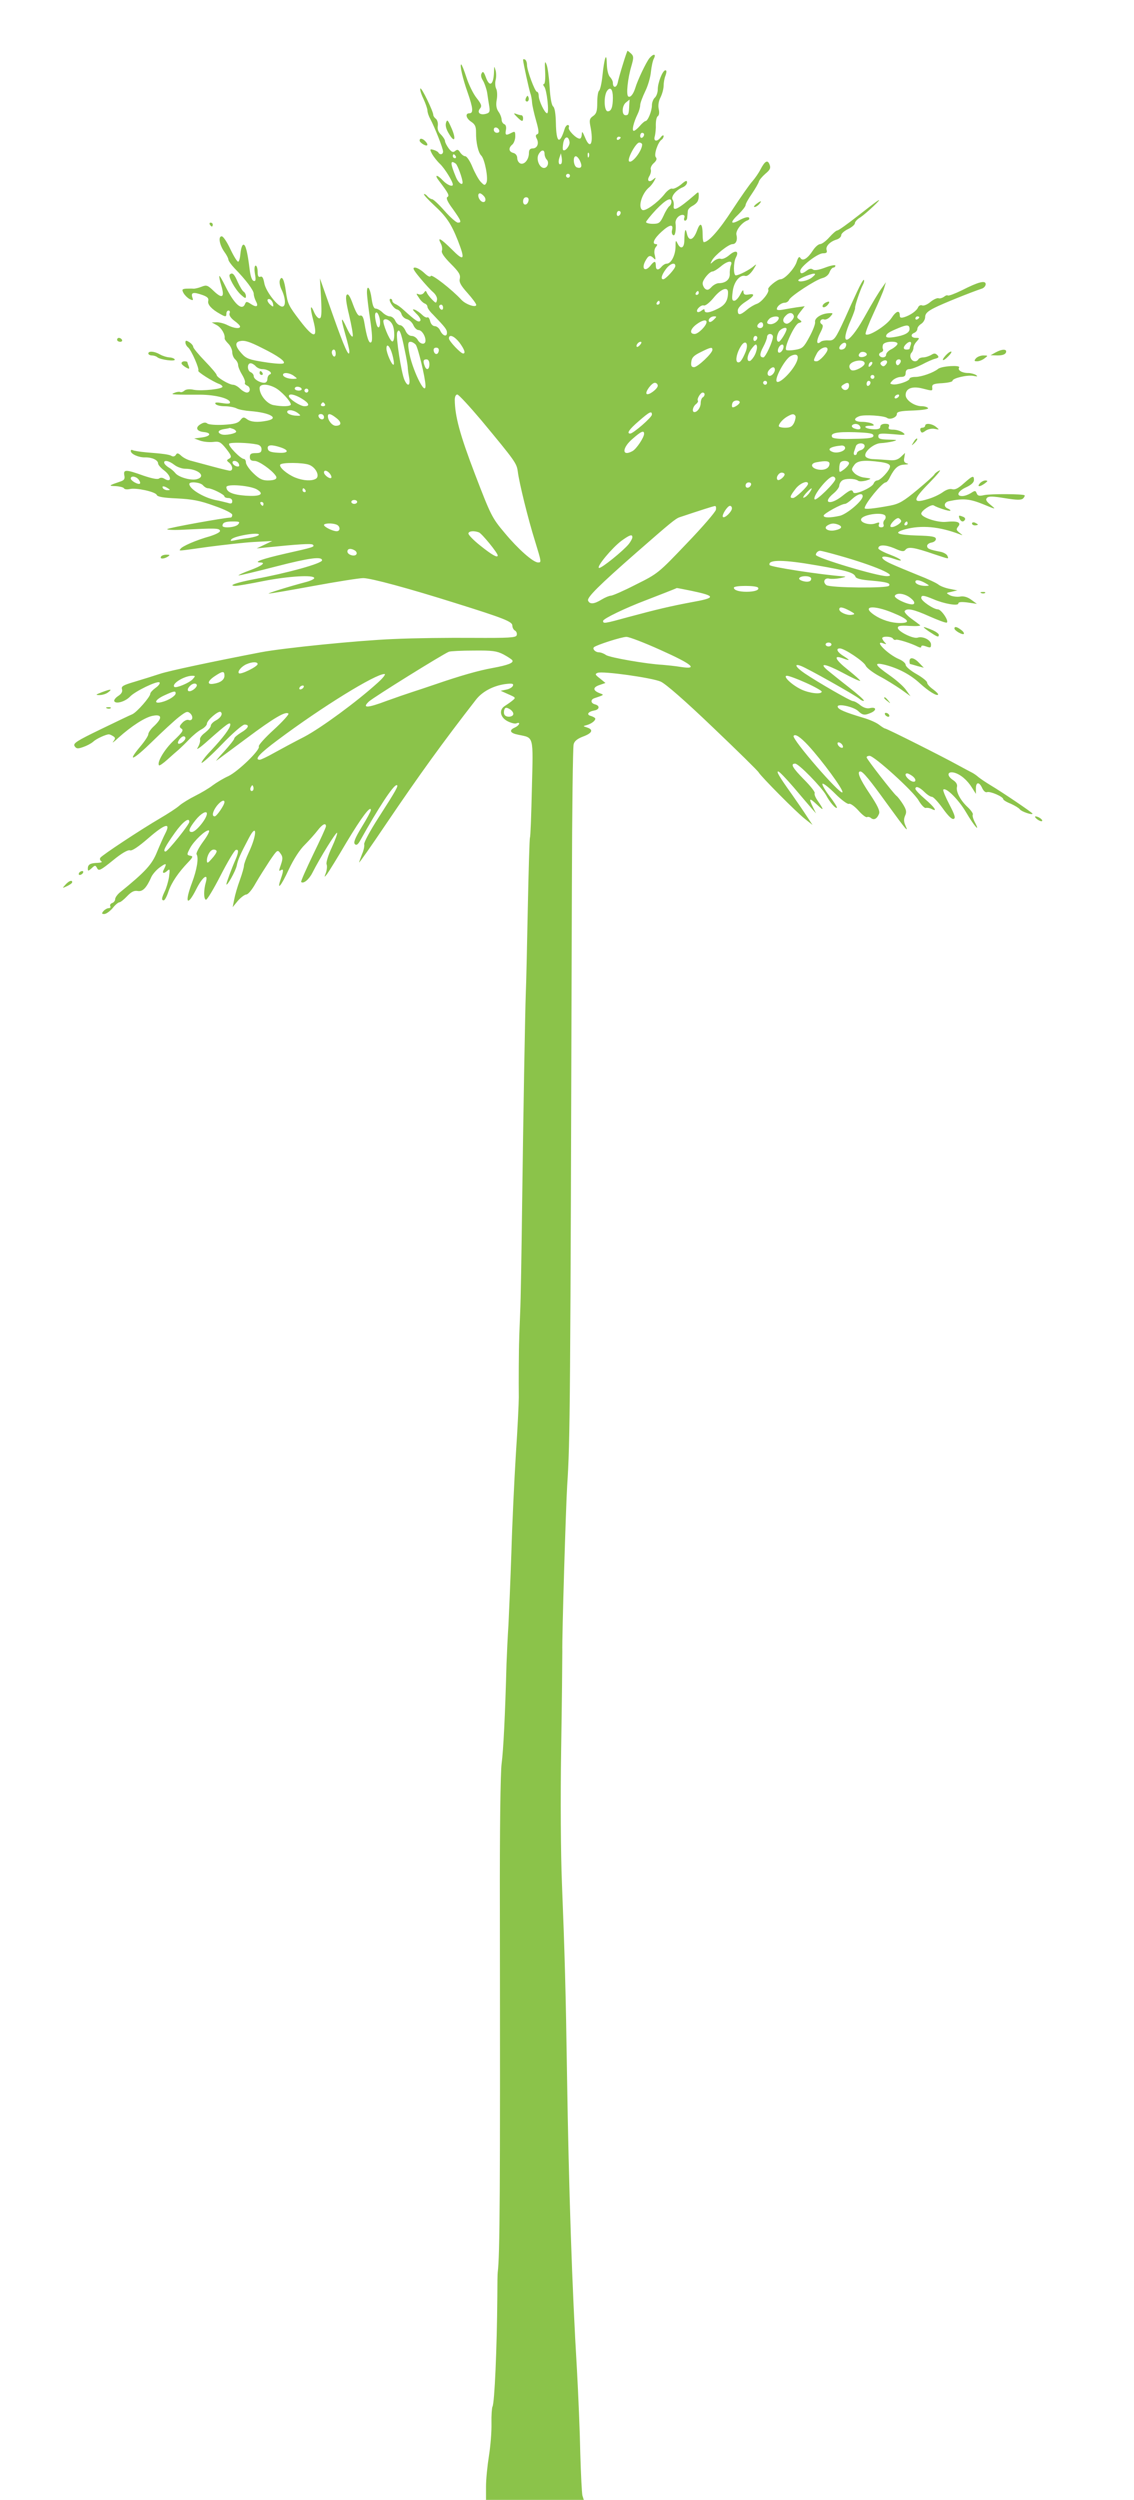 <?xml version="1.0" standalone="no"?>
<!DOCTYPE svg PUBLIC "-//W3C//DTD SVG 20010904//EN"
 "http://www.w3.org/TR/2001/REC-SVG-20010904/DTD/svg10.dtd">
<svg version="1.0" xmlns="http://www.w3.org/2000/svg"
 width="581pt" height="1280pt" viewBox="0 0 581 1280"
 preserveAspectRatio="xMidYMid meet">
<g transform="translate(0,1280) scale(0.1,-0.1)"
fill="#8bc34a" stroke="none">
<path d="M3192 12473 c-12 -38 -24 -81 -27 -96 -6 -28 -25 -29 -25 -1 0 9 -7
22 -15 30 -9 10 -15 36 -16 67 -1 66 -13 32 -23 -66 -4 -37 -12 -69 -17 -72
-5 -4 -9 -30 -9 -60 0 -44 -4 -57 -21 -69 -18 -12 -20 -21 -15 -48 19 -91 1
-130 -27 -61 -12 29 -16 33 -16 16 -1 -13 -5 -23 -11 -23 -18 0 -61 44 -56 57
3 7 1 13 -5 13 -5 0 -12 -8 -15 -17 -27 -87 -44 -76 -46 28 -1 47 -6 78 -14
84 -8 6 -15 45 -18 100 -3 50 -10 101 -16 115 -8 21 -10 14 -7 -37 2 -35 -1
-63 -6 -63 -5 0 -5 -6 1 -13 14 -17 27 -137 15 -137 -12 0 -43 65 -43 90 0 11
-4 20 -9 20 -10 0 -51 109 -51 138 0 11 -4 24 -10 27 -5 3 -10 3 -10 -2 0 -12
31 -155 38 -173 3 -8 7 -28 8 -45 1 -16 11 -59 21 -94 14 -49 15 -65 6 -68 -9
-3 -10 -10 -3 -23 13 -25 2 -50 -21 -50 -13 0 -19 -7 -19 -23 0 -33 -23 -62
-44 -54 -9 4 -16 16 -16 28 0 12 -8 23 -20 26 -24 6 -26 26 -5 43 8 7 15 26
15 42 0 25 -2 27 -19 18 -29 -15 -34 -13 -29 14 3 15 0 27 -8 30 -8 3 -14 14
-14 23 0 10 -7 29 -16 41 -11 16 -14 34 -9 62 4 21 2 47 -3 56 -5 10 -6 29 -3
43 4 14 4 37 0 51 -7 24 -7 23 -8 -7 -2 -69 -23 -82 -42 -28 -10 27 -15 32
-21 20 -6 -9 -3 -23 6 -37 8 -13 18 -41 22 -63 3 -22 8 -54 11 -71 4 -26 1
-32 -18 -37 -30 -8 -46 7 -30 27 11 13 8 22 -17 54 -17 21 -40 68 -52 105 -12
37 -24 67 -27 67 -9 0 7 -71 33 -144 28 -80 30 -106 9 -106 -23 0 -18 -26 10
-44 19 -13 24 -24 24 -54 -1 -50 11 -104 27 -119 18 -19 37 -119 26 -139 -8
-15 -11 -14 -30 6 -11 12 -30 47 -42 76 -12 30 -29 54 -36 54 -8 0 -19 9 -26
19 -10 16 -15 17 -26 8 -11 -9 -18 -6 -33 13 -10 14 -19 31 -19 38 0 6 -9 21
-21 33 -14 14 -19 29 -16 45 2 13 -2 29 -9 35 -8 6 -14 15 -14 20 0 19 -60
142 -66 136 -4 -3 3 -27 15 -52 11 -24 21 -52 21 -61 0 -9 6 -28 14 -42 24
-45 66 -152 66 -168 0 -15 -16 -19 -24 -5 -3 5 -15 11 -26 14 -18 5 -19 3 -6
-22 8 -14 26 -37 41 -51 23 -22 65 -89 65 -105 0 -14 -29 -2 -50 20 -32 34
-47 32 -20 -2 48 -63 54 -75 42 -82 -8 -5 1 -25 28 -61 43 -61 47 -70 26 -70
-8 0 -39 27 -68 60 -29 33 -58 60 -64 60 -6 0 -17 7 -24 15 -7 9 -15 13 -18
11 -2 -3 21 -28 51 -56 64 -59 88 -94 123 -182 39 -100 32 -109 -32 -44 -57
56 -75 66 -55 28 6 -11 8 -27 5 -36 -4 -10 12 -33 46 -67 41 -41 50 -56 46
-75 -5 -18 4 -35 39 -74 25 -28 45 -55 45 -61 0 -16 -54 2 -76 26 -48 52 -153
134 -157 122 -3 -8 -15 -2 -34 16 -16 15 -37 27 -47 27 -14 0 -9 -11 25 -52
24 -29 54 -62 67 -73 15 -13 23 -29 21 -40 -4 -19 -5 -19 -25 1 -12 12 -24 28
-27 35 -5 12 -7 12 -15 0 -6 -8 -17 -11 -26 -8 -15 6 -15 4 0 -17 8 -14 22
-27 30 -30 8 -3 14 -10 14 -17 0 -6 12 -24 28 -39 64 -67 72 -77 72 -94 0 -23
-22 -16 -35 12 -5 12 -18 22 -27 22 -10 0 -20 10 -24 25 -3 14 -10 23 -14 20
-5 -3 -17 3 -27 13 -10 10 -27 22 -37 26 -15 5 -14 1 7 -20 15 -14 24 -30 21
-35 -8 -13 -23 -3 -86 54 -14 13 -33 27 -42 30 -9 4 -16 11 -16 17 0 5 -4 10
-9 10 -16 0 13 -49 32 -54 10 -2 21 -13 24 -24 3 -11 15 -23 27 -26 13 -3 28
-17 34 -31 6 -14 18 -25 26 -25 17 0 36 -30 36 -54 0 -23 -27 -20 -40 4 -6 11
-20 20 -31 20 -12 0 -25 11 -32 28 -7 15 -19 27 -27 27 -8 0 -19 10 -25 23 -5
12 -18 22 -27 22 -10 0 -27 9 -38 20 -11 11 -27 20 -35 20 -10 0 -16 16 -21
50 -7 55 -24 78 -24 33 0 -15 7 -77 16 -136 11 -74 13 -112 6 -119 -11 -11
-23 24 -36 104 -5 26 -11 35 -21 32 -9 -4 -20 13 -36 56 -15 42 -25 58 -32 51
-8 -8 -4 -40 12 -106 12 -52 21 -100 18 -107 -3 -7 -16 12 -30 42 -31 67 -33
57 -7 -35 11 -38 20 -76 20 -84 0 -38 -26 20 -86 190 l-65 184 6 -102 c4 -84
2 -103 -9 -103 -7 0 -19 14 -26 30 -20 48 -23 28 -5 -40 25 -95 4 -96 -68 -2
-59 77 -63 87 -72 147 -8 63 -21 88 -31 61 -4 -10 0 -33 10 -52 20 -43 21 -84
2 -84 -24 0 -86 81 -92 121 -5 26 -10 36 -20 32 -10 -4 -14 4 -14 26 0 17 -5
31 -10 31 -6 0 -8 -16 -4 -41 6 -33 4 -41 -7 -37 -9 3 -16 26 -20 59 -11 90
-21 130 -33 126 -6 -2 -12 -22 -14 -45 -2 -23 -7 -42 -12 -42 -5 0 -23 29 -40
65 -17 36 -36 65 -44 65 -19 0 -12 -43 13 -79 12 -16 21 -34 21 -40 0 -6 14
-26 31 -44 59 -60 99 -114 99 -131 0 -10 5 -26 11 -38 15 -27 4 -34 -25 -15
-21 14 -25 14 -30 2 -15 -40 -56 -3 -102 91 -15 30 -28 53 -30 51 -2 -2 2 -25
10 -50 18 -60 5 -69 -39 -27 -31 30 -37 32 -62 22 -15 -6 -35 -11 -43 -10 -8
1 -25 0 -38 0 -19 -2 -21 -5 -12 -22 6 -11 20 -25 31 -31 19 -9 20 -8 14 10
-7 24 6 27 54 10 24 -9 31 -16 28 -30 -5 -18 18 -43 60 -66 29 -17 33 -16 33
2 0 8 5 15 11 15 6 0 9 -7 5 -15 -3 -9 6 -23 24 -37 17 -12 30 -25 30 -30 0
-13 -32 -9 -64 7 -15 8 -40 15 -55 15 l-26 -1 26 -14 c23 -13 43 -46 40 -67
-1 -5 8 -17 19 -28 11 -11 20 -31 20 -44 0 -13 7 -29 15 -36 8 -7 15 -20 15
-29 0 -9 9 -31 20 -49 11 -18 18 -37 15 -42 -3 -4 2 -10 10 -14 20 -7 19 -36
0 -36 -8 0 -24 9 -35 20 -11 11 -27 20 -36 20 -20 0 -84 38 -84 50 0 5 -27 37
-60 71 -33 34 -60 67 -60 73 0 6 -9 17 -20 24 -16 10 -20 10 -20 -2 0 -7 6
-19 14 -25 17 -15 59 -111 52 -119 -6 -5 72 -55 107 -68 9 -3 17 -10 17 -14 0
-12 -104 -23 -146 -16 -22 5 -41 3 -49 -4 -8 -7 -18 -10 -22 -7 -4 2 -17 1
-28 -4 -17 -6 -16 -8 10 -9 17 -1 64 -1 105 -1 80 2 161 -16 168 -37 3 -9 -7
-11 -39 -6 -30 5 -40 4 -35 -4 4 -7 25 -12 47 -12 22 0 49 -5 61 -11 11 -6 43
-12 72 -14 99 -8 149 -36 85 -49 -50 -10 -84 -7 -104 8 -16 12 -21 11 -34 -6
-12 -15 -32 -20 -86 -23 -38 -2 -75 1 -82 6 -8 7 -18 7 -32 -1 -32 -17 -26
-38 12 -42 43 -4 37 -22 -10 -28 l-38 -5 30 -11 c17 -6 46 -9 66 -7 32 4 39 1
68 -35 27 -35 29 -42 16 -50 -15 -8 -15 -10 -1 -21 19 -16 21 -41 4 -41 -7 0
-47 10 -88 21 -41 11 -90 24 -108 29 -19 4 -42 16 -53 26 -16 15 -22 16 -28 5
-5 -8 -14 -10 -21 -6 -12 8 -43 12 -132 19 -32 3 -62 8 -68 11 -5 3 -10 2 -10
-4 0 -16 41 -34 74 -33 35 1 66 -14 66 -31 0 -7 14 -23 30 -35 41 -31 41 -68
0 -42 -9 5 -19 5 -25 0 -7 -6 -37 0 -81 15 -89 32 -103 32 -97 1 4 -18 -1 -25
-19 -31 -62 -21 -64 -23 -26 -24 20 -1 40 -6 43 -11 3 -6 17 -7 30 -4 32 8
132 -14 138 -30 4 -10 35 -15 104 -18 78 -4 117 -11 191 -38 55 -19 92 -38 92
-46 0 -8 -4 -14 -8 -14 -29 0 -318 -52 -325 -59 -4 -4 34 -6 85 -3 159 8 181
8 185 -5 3 -7 -18 -18 -52 -29 -69 -19 -142 -51 -150 -64 -8 -12 -23 -13 142
10 77 10 182 22 234 25 l94 5 -40 -19 -40 -19 40 4 c176 18 241 22 248 15 11
-11 4 -13 -143 -46 -114 -26 -165 -44 -127 -45 31 0 10 -17 -53 -40 -33 -12
-59 -24 -58 -26 2 -2 89 19 194 46 170 44 234 52 234 31 0 -16 -177 -65 -345
-96 -90 -17 -141 -34 -100 -35 11 0 76 11 145 25 127 25 260 33 260 15 0 -5
-19 -14 -42 -20 -91 -24 -202 -59 -191 -59 7 -1 110 17 230 39 120 22 234 40
254 40 39 0 232 -52 479 -130 243 -76 285 -93 285 -113 0 -10 6 -22 14 -26 8
-5 11 -16 8 -24 -4 -12 -40 -14 -224 -13 -120 1 -303 -1 -408 -6 -177 -7 -566
-46 -680 -68 -259 -50 -470 -95 -515 -110 -30 -10 -88 -28 -128 -40 -61 -18
-72 -24 -67 -39 4 -13 -3 -24 -20 -35 -14 -9 -23 -22 -19 -27 9 -15 56 -1 80
24 26 28 141 83 151 73 5 -4 -4 -17 -20 -28 -15 -11 -27 -24 -27 -30 0 -16
-68 -94 -92 -105 -13 -5 -87 -41 -164 -78 -122 -59 -140 -71 -132 -85 9 -14
16 -15 44 -5 18 6 41 18 51 27 17 16 66 38 81 38 4 0 13 -4 21 -9 13 -8 13
-12 1 -28 -8 -10 4 -2 25 18 69 62 139 107 178 114 47 9 50 -11 7 -52 -17 -15
-30 -34 -30 -42 0 -8 -18 -36 -41 -63 -72 -86 -37 -71 61 25 52 51 114 108
137 126 39 30 44 31 59 17 17 -18 9 -40 -11 -32 -7 2 -21 -4 -31 -15 -16 -17
-16 -22 -4 -30 12 -8 4 -19 -40 -61 -47 -44 -88 -113 -75 -127 3 -2 22 11 43
30 21 19 47 42 58 51 10 9 35 33 54 53 19 20 47 43 63 51 15 8 27 21 27 28 0
18 59 68 70 61 14 -9 1 -31 -26 -45 -13 -7 -24 -19 -24 -26 0 -8 -14 -23 -30
-36 -17 -12 -28 -28 -25 -36 2 -7 -3 -25 -12 -40 -11 -16 12 -1 55 38 94 83
112 96 112 80 0 -18 -37 -67 -99 -133 -30 -31 -51 -60 -48 -63 3 -3 50 39 104
95 54 56 106 101 116 101 28 0 20 -19 -18 -41 -19 -12 -35 -25 -35 -31 0 -5
-24 -35 -52 -66 -29 -31 -46 -52 -38 -46 8 6 78 58 155 115 138 103 199 139
213 125 3 -4 -30 -41 -76 -83 -45 -41 -79 -79 -76 -85 10 -16 -106 -128 -156
-152 -25 -11 -61 -33 -80 -47 -19 -15 -60 -39 -90 -54 -30 -15 -66 -37 -80
-49 -14 -13 -59 -42 -100 -66 -96 -56 -298 -189 -306 -202 -4 -6 -1 -14 5 -18
7 -4 -1 -7 -18 -8 -38 -1 -51 -8 -51 -29 0 -14 2 -14 19 1 18 17 20 17 29 0 8
-15 18 -10 81 41 45 37 77 55 87 51 10 -4 43 18 96 64 83 72 115 81 85 23 -8
-15 -27 -58 -42 -94 -26 -65 -58 -101 -194 -211 -11 -10 -21 -24 -21 -32 0 -8
-7 -17 -16 -20 -8 -3 -12 -10 -9 -16 3 -5 0 -10 -8 -10 -8 0 -20 -7 -27 -15
-10 -12 -9 -15 4 -15 10 0 29 14 43 30 13 17 29 30 35 30 5 0 23 14 39 31 22
23 36 30 54 27 26 -5 46 16 71 73 7 14 26 36 43 48 33 24 37 22 21 -10 -12
-21 -1 -25 19 -6 11 10 12 4 7 -33 -4 -25 -14 -58 -22 -74 -16 -34 -18 -46 -5
-46 5 0 16 20 24 45 16 47 52 99 101 150 24 25 26 31 13 33 -21 4 -21 6 -3 40
19 36 81 95 96 90 6 -2 -6 -26 -29 -57 -22 -30 -37 -59 -34 -65 12 -18 2 -78
-23 -145 -40 -106 -25 -127 23 -31 31 61 61 82 48 34 -12 -41 -12 -87 0 -91 6
-1 39 54 75 124 36 70 71 129 78 131 16 5 15 -12 -2 -51 -19 -43 -46 -116 -46
-124 0 -17 48 68 53 95 6 30 17 56 61 139 44 85 44 20 0 -73 -13 -28 -24 -58
-24 -66 0 -8 -9 -41 -21 -74 -12 -32 -25 -77 -29 -99 l-8 -40 27 33 c15 17 35
32 43 32 9 0 30 25 48 58 18 31 51 83 72 115 39 57 40 58 55 37 12 -16 12 -27
4 -52 -13 -38 -14 -41 -1 -33 13 8 13 -4 -1 -44 -23 -66 1 -39 40 46 26 55 57
103 84 129 23 23 52 56 65 73 24 31 42 40 42 20 0 -6 -30 -71 -66 -145 -36
-75 -64 -138 -61 -140 11 -11 40 12 58 48 39 77 121 209 126 204 3 -2 -9 -36
-27 -75 -18 -38 -30 -77 -27 -86 4 -8 2 -28 -3 -43 -10 -26 -9 -26 6 -7 8 11
53 83 98 160 78 130 126 194 126 167 0 -6 -21 -45 -47 -87 -34 -56 -43 -79
-35 -87 8 -8 16 -3 29 21 92 165 168 281 185 281 12 0 -1 -24 -93 -167 -43
-67 -76 -128 -73 -136 2 -7 -2 -30 -11 -50 -8 -20 -15 -40 -15 -43 0 -4 62 84
138 197 172 254 290 417 461 637 32 41 87 70 147 79 38 5 46 3 42 -8 -3 -8
-18 -17 -34 -20 l-29 -6 40 -18 c39 -17 39 -17 18 -34 -11 -9 -28 -20 -37 -26
-30 -19 -24 -56 11 -76 18 -10 40 -16 48 -13 24 10 17 -10 -7 -21 -32 -14 -25
-29 17 -37 81 -17 77 1 70 -275 -3 -135 -7 -249 -10 -252 -2 -4 -7 -169 -11
-366 -4 -198 -8 -389 -10 -425 -4 -113 -13 -628 -19 -1090 -3 -245 -7 -492
-10 -550 -2 -58 -5 -121 -5 -140 -2 -41 -3 -222 -2 -295 0 -27 -6 -158 -15
-290 -8 -132 -19 -359 -23 -505 -5 -146 -12 -312 -15 -370 -4 -58 -8 -148 -10
-200 -7 -264 -16 -442 -25 -510 -6 -45 -10 -345 -9 -740 2 -1481 0 -1776 -11
-1865 -1 -5 -2 -62 -2 -125 -2 -263 -14 -545 -25 -563 -3 -6 -6 -45 -5 -86 1
-42 -5 -116 -13 -166 -8 -50 -15 -120 -15 -157 l0 -68 251 0 250 0 -7 22 c-3
12 -8 110 -11 217 -2 108 -10 300 -17 426 -25 416 -42 928 -51 1515 -6 413
-12 628 -26 978 -6 149 -8 431 -4 685 4 238 6 464 6 502 -2 71 18 740 25 850
15 230 16 366 24 3065 1 388 5 716 9 729 4 17 20 29 49 40 46 17 54 35 20 46
-22 7 -22 7 -3 12 23 6 45 22 45 33 0 4 -10 10 -22 14 -25 6 -16 22 16 28 27
4 31 24 6 31 -25 6 -26 26 -2 33 48 16 48 16 26 24 -37 14 -38 30 -4 42 l32
11 -28 23 c-25 19 -27 23 -12 29 26 10 277 -25 323 -45 25 -11 124 -97 267
-234 125 -119 231 -223 235 -231 13 -22 192 -203 237 -238 l39 -31 -29 44
c-16 25 -50 74 -75 110 -68 95 -82 120 -72 120 6 0 41 -37 79 -81 38 -45 79
-93 92 -108 l23 -26 -16 32 c-23 48 -19 50 22 12 36 -34 36 -28 1 23 -11 16
-17 32 -14 37 3 5 -21 36 -54 69 -60 61 -72 82 -46 82 18 0 135 -120 158 -161
19 -36 49 -71 56 -65 2 3 -15 30 -39 61 -23 30 -39 59 -35 62 4 4 33 -19 65
-51 33 -33 64 -55 70 -52 6 4 27 -10 48 -33 19 -22 40 -38 45 -35 5 3 14 1 21
-5 15 -12 31 -3 41 23 5 14 -8 42 -49 103 -51 76 -66 113 -47 113 13 0 49 -44
137 -166 98 -135 112 -151 94 -111 -9 20 -9 33 -2 50 9 19 7 30 -10 58 -12 19
-27 39 -34 44 -18 15 -153 189 -153 197 0 5 7 8 15 8 24 0 224 -181 251 -228
14 -24 31 -41 37 -39 7 2 20 0 30 -5 32 -17 17 7 -33 50 -28 24 -50 47 -50 53
0 16 20 10 46 -16 14 -14 31 -25 39 -25 7 0 32 -27 55 -59 27 -38 47 -58 56
-54 11 4 6 20 -22 74 -20 38 -34 72 -31 76 14 13 79 -52 117 -117 41 -70 75
-108 45 -51 -9 17 -14 35 -11 40 3 4 -8 21 -25 37 -39 36 -62 81 -56 105 3 12
-4 24 -19 34 -34 22 -32 47 4 39 32 -8 68 -38 93 -79 l19 -30 0 28 c0 34 17
35 32 2 7 -15 17 -24 25 -21 15 6 83 -23 83 -36 0 -4 17 -15 38 -23 20 -9 42
-22 47 -29 9 -12 65 -31 65 -22 0 5 -157 111 -216 146 -23 14 -50 32 -61 41
-10 9 -25 19 -33 23 -8 4 -42 22 -75 40 -72 40 -362 186 -371 186 -3 0 -17 9
-30 19 -14 11 -50 27 -82 36 -93 28 -126 42 -130 55 -7 20 78 3 104 -20 24
-23 34 -24 68 -9 30 14 24 31 -8 23 -14 -3 -31 2 -48 15 -14 12 -31 21 -38 21
-12 0 -179 96 -247 142 -47 32 -58 53 -19 38 35 -13 278 -150 299 -168 9 -8
20 -13 23 -10 3 3 -32 34 -77 69 -45 35 -93 74 -108 86 -49 41 -12 35 75 -11
48 -26 89 -45 91 -42 2 2 -26 27 -62 56 -65 51 -78 78 -29 60 40 -15 42 -12 7
10 -33 20 -43 40 -20 40 23 0 122 -66 132 -88 5 -12 37 -36 70 -54 33 -17 82
-48 110 -67 l50 -36 -23 32 c-12 18 -50 51 -84 75 -79 55 -84 69 -20 53 67
-18 126 -49 175 -94 44 -40 86 -66 93 -58 3 3 -9 15 -25 27 -17 12 -31 27 -31
35 0 7 -25 27 -55 44 -30 17 -55 38 -55 47 0 8 -15 21 -34 29 -59 25 -134 102
-78 80 14 -5 15 -4 5 6 -7 7 -13 17 -13 21 0 12 48 10 55 -2 4 -6 10 -8 14 -6
8 5 80 -18 113 -35 12 -6 18 -6 18 0 0 7 9 7 25 1 22 -8 25 -7 25 10 0 23 -42
44 -69 35 -23 -7 -101 32 -101 50 0 11 13 13 61 10 34 -2 58 0 53 4 -5 4 -26
20 -47 35 -20 15 -35 32 -32 37 11 17 47 9 127 -27 43 -19 83 -34 88 -32 15 5
-27 68 -45 68 -22 0 -85 43 -85 58 0 16 11 15 62 -6 55 -24 128 -36 128 -22 0
8 16 9 48 5 l47 -7 -30 22 c-20 14 -39 19 -58 15 -16 -2 -38 1 -50 7 -21 12
-21 12 8 18 l30 7 -40 8 c-22 4 -47 14 -56 21 -9 8 -56 30 -105 49 -49 20
-110 45 -136 57 -70 31 -61 52 11 27 59 -21 42 -2 -19 21 -33 12 -60 27 -60
32 0 20 35 20 81 1 40 -18 50 -19 59 -7 14 16 45 11 144 -23 82 -27 77 -27 70
-9 -3 8 -20 18 -37 21 -57 11 -67 16 -67 30 0 7 10 15 23 17 12 2 22 10 22 18
0 12 -19 16 -97 18 -103 3 -124 14 -60 32 83 22 174 14 277 -25 20 -8 20 -8 0
8 -16 13 -17 17 -6 31 18 21 -4 30 -61 24 -44 -5 -128 23 -128 42 0 15 52 50
64 42 19 -12 80 -31 85 -27 2 3 -4 7 -13 11 -23 9 -20 33 7 38 72 15 104 12
172 -15 70 -29 70 -29 40 -4 -22 18 -27 27 -18 36 9 9 31 8 92 -2 62 -10 84
-10 93 -1 6 6 10 14 7 16 -7 7 -172 8 -206 1 -26 -6 -34 -4 -39 9 -6 15 -9 15
-30 1 -13 -8 -32 -15 -44 -15 -34 0 -22 26 20 45 26 12 40 25 40 37 0 25 -7
23 -52 -17 -28 -25 -45 -34 -59 -30 -12 4 -31 -2 -50 -16 -17 -12 -51 -28 -77
-35 -78 -24 -76 -3 8 82 41 42 65 71 53 65 -12 -6 -23 -15 -25 -19 -1 -5 -41
-41 -88 -80 -71 -59 -93 -72 -140 -81 -86 -16 -130 -20 -130 -13 0 22 90 132
108 132 5 0 15 12 22 28 24 46 42 62 74 63 19 1 24 3 13 6 -14 4 -18 11 -14
29 l4 25 -21 -20 c-16 -15 -32 -20 -61 -17 -22 2 -57 4 -78 5 -22 0 -40 7 -43
15 -9 22 43 66 79 67 18 1 46 5 62 9 26 7 22 8 -22 9 -42 1 -53 4 -53 17 0 15
9 16 73 11 65 -6 70 -5 53 8 -11 8 -33 15 -49 15 -22 0 -28 4 -23 15 4 11 -1
15 -19 15 -15 0 -25 -6 -25 -15 0 -10 -10 -14 -35 -13 -43 2 -59 18 -18 18 22
0 25 2 13 10 -8 5 -32 10 -52 10 -42 0 -50 16 -15 29 24 9 126 3 142 -9 15
-11 50 3 50 20 0 12 17 16 83 18 49 2 80 7 77 12 -4 6 -18 10 -32 10 -38 0
-83 31 -83 57 0 34 33 47 85 34 55 -14 53 -14 51 7 -1 14 9 18 52 20 28 2 52
7 52 12 0 14 79 32 109 25 19 -4 22 -3 11 5 -8 5 -26 10 -40 10 -32 0 -55 15
-46 28 9 14 -90 8 -108 -7 -23 -19 -85 -41 -116 -41 -16 0 -30 -4 -30 -9 0
-12 -64 -34 -87 -29 -15 3 -15 4 1 21 10 9 28 17 42 17 17 0 24 5 24 20 0 13
7 20 19 20 11 0 40 11 64 23 24 13 55 27 68 30 19 5 21 9 11 19 -10 10 -17 10
-32 0 -11 -6 -29 -12 -39 -12 -11 0 -23 -4 -26 -10 -10 -16 -32 -12 -39 7 -4
9 -2 21 4 27 5 5 10 17 10 25 0 8 7 23 17 33 15 17 15 18 -5 18 -25 0 -29 18
-7 26 8 4 15 12 15 20 0 8 9 19 20 26 11 7 20 23 20 35 0 17 12 29 48 47 41
21 185 79 245 99 9 4 17 13 17 22 0 21 -37 12 -121 -31 -37 -18 -69 -30 -73
-27 -3 3 -12 0 -20 -7 -9 -6 -21 -10 -28 -7 -7 2 -25 -6 -41 -19 -15 -13 -34
-21 -42 -18 -8 4 -17 -1 -21 -9 -7 -18 -39 -41 -71 -51 -17 -5 -23 -3 -23 8 0
30 -18 25 -43 -13 -26 -39 -121 -98 -132 -82 -3 5 16 54 41 108 25 54 50 112
54 128 l9 30 -17 -24 c-22 -30 -51 -79 -97 -161 -81 -143 -128 -147 -64 -5 12
28 21 54 20 58 -2 10 26 92 40 119 6 11 8 22 5 25 -3 3 -19 -26 -36 -63 -18
-38 -45 -98 -61 -134 -50 -108 -55 -115 -86 -113 -15 1 -32 -2 -38 -7 -22 -19
-24 3 -4 43 16 30 18 42 9 47 -16 10 -4 31 13 24 7 -2 21 4 31 15 16 18 16 19
-11 17 -38 -3 -71 -26 -67 -45 2 -9 -11 -43 -29 -76 -29 -54 -36 -60 -72 -66
-22 -4 -43 -4 -47 -1 -12 13 43 131 64 138 18 5 18 7 3 18 -15 11 -14 14 6 40
l22 28 -44 -6 c-24 -4 -56 -9 -71 -12 -16 -3 -28 -2 -28 3 0 15 23 33 41 33 9
0 19 7 22 15 8 19 135 102 170 111 17 4 32 16 37 30 5 13 14 24 20 24 5 0 10
4 10 10 0 5 -23 1 -52 -10 -34 -13 -56 -16 -63 -10 -8 6 -18 5 -31 -5 -24 -18
-34 -19 -34 -2 0 21 89 90 116 90 19 0 23 4 19 17 -6 19 18 44 53 54 12 4 22
14 22 22 0 8 16 22 35 31 19 9 35 23 35 30 0 7 12 21 28 30 30 20 116 101 92
87 -8 -4 -56 -41 -107 -81 -51 -40 -97 -73 -103 -73 -6 0 -24 -16 -41 -35 -17
-19 -38 -35 -48 -35 -9 -1 -25 -15 -36 -32 -27 -42 -53 -58 -64 -39 -6 10 -12
4 -20 -22 -12 -34 -61 -87 -82 -87 -17 0 -69 -43 -63 -52 8 -13 -34 -66 -59
-74 -12 -4 -35 -17 -50 -30 -35 -29 -47 -30 -47 -4 0 12 15 29 40 45 45 29 52
44 15 37 -19 -3 -25 0 -26 14 0 13 -5 9 -16 -13 -9 -18 -23 -33 -31 -33 -12 0
-13 10 -8 48 6 50 37 87 65 79 10 -2 25 10 40 32 17 27 19 32 5 20 -22 -20
-79 -49 -94 -49 -13 0 -13 65 0 91 18 33 0 41 -32 14 -17 -15 -37 -24 -46 -20
-8 3 -24 -3 -35 -12 -19 -17 -20 -17 -9 4 15 27 85 83 105 83 18 0 27 21 20
48 -5 21 28 64 58 74 8 3 10 9 6 14 -5 5 -26 -1 -48 -13 -48 -26 -50 -12 -4
31 19 19 35 39 35 46 0 7 15 33 33 59 17 25 33 53 35 61 2 8 17 26 33 40 24
20 29 29 22 47 -10 27 -24 19 -47 -25 -9 -18 -28 -45 -41 -60 -14 -15 -60 -81
-104 -148 -66 -102 -121 -164 -145 -164 -3 0 -6 15 -6 34 0 63 -12 73 -29 25
-19 -51 -43 -57 -52 -14 -7 32 -12 18 -13 -39 -1 -37 -19 -44 -34 -14 -10 21
-11 19 -11 -17 -1 -43 -23 -85 -45 -85 -8 0 -19 -7 -26 -15 -17 -21 -30 -19
-30 5 0 26 -8 25 -29 -2 -26 -31 -45 -15 -26 23 17 32 25 35 44 17 10 -11 11
-8 6 15 -5 16 -2 33 5 42 9 10 9 15 1 15 -23 0 -10 29 29 64 42 38 62 40 53 7
-3 -10 0 -22 6 -25 10 -7 16 27 12 62 -1 8 3 20 10 28 16 19 43 18 35 -1 -3
-8 -1 -15 4 -15 6 0 11 8 11 18 1 9 2 23 3 31 0 8 10 19 21 25 27 15 35 27 35
54 0 20 -2 21 -17 7 -89 -77 -117 -91 -111 -57 1 9 -1 23 -6 30 -10 16 19 50
52 63 12 5 22 16 22 25 0 12 -7 10 -31 -11 -18 -14 -38 -24 -45 -21 -8 3 -26
-10 -41 -30 -35 -43 -98 -88 -112 -79 -24 14 -2 85 34 115 9 7 21 23 27 34 10
19 10 20 -6 7 -21 -18 -34 -6 -18 19 6 11 9 25 6 33 -2 7 4 22 16 32 14 13 17
22 10 30 -11 13 11 78 30 90 5 3 10 12 10 18 0 7 -7 4 -14 -5 -19 -26 -40 -23
-31 5 3 12 6 39 5 59 0 20 4 39 10 43 7 4 9 19 5 36 -4 18 -1 41 9 60 9 18 16
45 16 60 0 15 4 39 10 53 6 18 6 26 -1 26 -14 0 -39 -63 -39 -98 0 -16 -7 -35
-15 -42 -8 -7 -15 -25 -15 -39 0 -30 -21 -81 -33 -81 -4 0 -17 -11 -29 -25
-12 -14 -26 -25 -31 -25 -11 0 -1 43 19 84 8 16 14 37 14 48 0 10 12 42 26 71
14 28 27 74 29 100 3 26 9 56 15 67 13 25 -2 26 -22 3 -17 -20 -62 -115 -73
-153 -10 -32 -25 -51 -36 -44 -12 7 -3 93 16 156 12 42 12 50 -1 63 -9 8 -17
15 -19 15 -1 0 -12 -30 -23 -67z m-52 -173 c0 -48 -8 -70 -26 -70 -20 0 -22
83 -2 107 16 20 28 5 28 -37z m84 -37 c-2 -48 -4 -53 -19 -53 -21 0 -19 50 3
66 9 7 17 14 17 14 1 0 0 -12 -1 -27z m-666 -131 c2 -7 -3 -12 -12 -12 -9 0
-16 7 -16 16 0 17 22 14 28 -4z m742 -21 c0 -6 -4 -13 -10 -16 -5 -3 -10 1
-10 9 0 9 5 16 10 16 6 0 10 -4 10 -9z m-382 -38 c3 -19 -23 -51 -33 -41 -3 3
-2 19 1 37 7 34 27 37 32 4z m262 23 c0 -3 -4 -8 -10 -11 -5 -3 -10 -1 -10 4
0 6 5 11 10 11 6 0 10 -2 10 -4z m110 -36 c0 -32 -53 -100 -67 -86 -11 11 35
96 52 96 8 0 15 -5 15 -10z m-500 -48 c0 -10 5 -23 11 -29 14 -14 5 -43 -14
-43 -23 0 -41 44 -28 69 14 26 31 27 31 3z m227 -14 c-3 -8 -6 -5 -6 6 -1 11
2 17 5 13 3 -3 4 -12 1 -19z m-682 2 c3 -5 1 -10 -4 -10 -6 0 -11 5 -11 10 0
6 2 10 4 10 3 0 8 -4 11 -10z m541 -38 c-12 -11 -18 7 -10 30 l8 23 4 -23 c2
-13 1 -26 -2 -30z m96 13 c13 -28 6 -40 -17 -32 -17 7 -21 57 -5 57 6 0 16
-11 22 -25z m-637 -13 c9 -6 35 -77 35 -96 0 -19 -23 -1 -34 27 -30 72 -30 90
-1 69z m585 -62 c0 -5 -4 -10 -10 -10 -5 0 -10 5 -10 10 0 6 5 10 10 10 6 0
10 -4 10 -10z m-440 -105 c16 -19 3 -40 -16 -24 -15 13 -19 39 -5 39 5 0 14
-7 21 -15z m228 -22 c-5 -25 -28 -28 -28 -4 0 12 6 21 16 21 9 0 14 -7 12 -17z
m732 -7 c0 -8 -5 -18 -10 -21 -6 -4 -20 -26 -30 -49 -18 -38 -24 -42 -55 -42
-19 0 -35 4 -35 9 0 4 23 33 51 63 51 53 79 67 79 40z m-260 -55 c0 -6 -4 -13
-10 -16 -5 -3 -10 1 -10 9 0 9 5 16 10 16 6 0 10 -4 10 -9z m565 -268 c-4 -10
-7 -30 -6 -45 1 -29 -21 -48 -57 -48 -10 0 -27 -9 -37 -20 -14 -15 -21 -17
-32 -9 -7 6 -13 19 -13 28 0 19 35 61 51 61 6 0 24 11 41 25 35 30 64 34 53 8z
m-285 -5 c0 -14 -50 -68 -62 -68 -14 0 -9 21 13 51 21 29 49 39 49 17z m701
-58 c-21 -18 -71 -28 -71 -15 0 7 62 33 80 34 10 0 7 -6 -9 -19z m-431 -77 c0
-42 -15 -65 -51 -83 -43 -22 -69 -26 -69 -9 0 8 -5 7 -15 -1 -9 -7 -18 -10
-22 -7 -10 10 19 38 33 33 8 -3 30 15 50 39 37 46 74 60 74 28z m-150 -3 c0
-5 -5 -10 -11 -10 -5 0 -7 5 -4 10 3 6 8 10 11 10 2 0 4 -4 4 -10z m-2181 -56
c3 -16 1 -17 -13 -5 -19 16 -21 34 -3 29 6 -3 14 -13 16 -24z m1981 6 c0 -5
-5 -10 -11 -10 -5 0 -7 5 -4 10 3 6 8 10 11 10 2 0 4 -4 4 -10z m-1110 -26 c0
-8 -4 -12 -10 -9 -5 3 -10 10 -10 16 0 5 5 9 10 9 6 0 10 -7 10 -16z m-325
-54 c8 -38 -6 -65 -16 -30 -10 37 -10 60 0 60 5 0 12 -13 16 -30z m2122 13 c5
-14 -26 -45 -40 -40 -18 6 -19 24 -1 41 17 18 35 17 41 -1z m-410 -20 c-9 -9
-19 -14 -23 -11 -10 10 6 28 24 28 15 0 15 -1 -1 -17z m333 9 c0 -14 -23 -32
-42 -32 -21 0 -23 11 -6 28 13 13 48 16 48 4z m720 4 c0 -3 -4 -8 -10 -11 -5
-3 -10 -1 -10 4 0 6 5 11 10 11 6 0 10 -2 10 -4z m-2700 -37 c14 -25 13 -92
-1 -87 -14 5 -51 96 -44 108 8 13 34 1 45 -21z m1610 12 c0 -18 -42 -61 -61
-61 -28 0 -23 25 9 49 28 21 52 27 52 12z m290 -16 c0 -8 -7 -15 -15 -15 -16
0 -20 12 -8 23 11 12 23 8 23 -8z m750 -20 c0 -19 -27 -33 -79 -41 -26 -4 -41
-3 -41 4 0 13 14 22 65 43 43 18 55 16 55 -6z m-630 0 c0 -14 -32 -65 -40 -65
-13 0 -13 26 0 51 10 17 40 28 40 14z m-1957 -105 c9 -41 16 -82 16 -90 0 -8
3 -32 7 -52 8 -44 -7 -51 -24 -13 -16 36 -45 223 -37 243 10 25 20 2 38 -88z
m1887 66 c0 -23 -38 -106 -49 -106 -20 0 -20 18 -1 53 11 20 20 44 20 52 0 8
7 15 15 15 8 0 15 -6 15 -14z m-1606 -30 c25 -34 33 -56 19 -56 -13 0 -73 64
-73 77 0 24 27 13 54 -21z m1526 25 c0 -6 -4 -13 -10 -16 -5 -3 -10 1 -10 9 0
9 5 16 10 16 6 0 10 -4 10 -9z m-2535 -54 c79 -39 119 -68 108 -77 -4 -5 -48
-2 -98 6 -78 12 -94 18 -117 44 -32 35 -36 57 -10 63 24 6 48 -1 117 -36z
m785 18 c12 -15 49 -169 50 -209 1 -62 -72 90 -85 177 -6 38 -4 47 8 47 8 0
20 -7 27 -15z m1150 0 c-7 -9 -15 -13 -17 -11 -7 7 7 26 19 26 6 0 6 -6 -2
-15z m540 -37 c-18 -43 -30 -59 -42 -52 -12 8 -2 51 19 83 23 35 40 12 23 -31z
m513 27 c-5 -16 -33 -21 -33 -7 0 13 22 32 31 26 5 -2 6 -11 2 -19z m265 13
c-3 -7 -17 -19 -31 -26 -15 -7 -27 -20 -27 -28 0 -16 -26 -19 -35 -4 -3 6 1
13 9 16 9 3 13 10 10 16 -3 5 -3 15 0 23 7 19 80 21 74 3z m68 -4 c-3 -9 -6
-18 -6 -20 0 -2 -7 -4 -15 -4 -18 0 -19 12 -3 28 17 17 31 15 24 -4z m-798
-50 c-7 -15 -19 -29 -25 -32 -21 -6 -15 33 9 64 18 23 23 25 26 11 2 -9 -3
-29 -10 -43z m142 25 c-6 -11 -15 -17 -21 -14 -5 4 -5 14 1 26 6 11 15 17 21
14 5 -4 5 -14 -1 -26z m-2000 -24 c7 -25 10 -48 7 -52 -8 -7 -37 59 -37 82 0
31 18 13 30 -30z m238 18 c-4 -22 -22 -20 -26 1 -2 10 3 16 13 16 10 0 15 -7
13 -17z m1402 6 c0 -18 -76 -89 -94 -89 -13 0 -17 7 -14 28 2 21 13 32 48 49
52 26 60 27 60 12z m590 2 c0 -16 -41 -61 -56 -61 -18 0 -18 4 1 40 14 28 55
43 55 21z m-2520 -22 c0 -11 -4 -17 -10 -14 -5 3 -10 13 -10 21 0 8 5 14 10
14 6 0 10 -9 10 -21z m2721 -4 c0 -5 -9 -11 -21 -13 -20 -3 -27 8 -13 22 10 9
34 3 34 -9z m-365 -49 c-26 -48 -84 -102 -96 -90 -14 14 42 116 71 131 36 18
47 0 25 -41z m-1876 -1 c0 -28 -15 -34 -24 -9 -10 25 -7 34 9 34 9 0 15 -9 15
-25z m2230 4 c0 -15 -49 -41 -66 -35 -8 3 -14 14 -12 23 5 27 78 38 78 12z
m109 -5 c-9 -11 -15 -12 -23 -4 -8 8 -7 13 4 20 20 12 33 1 19 -16z m75 11
c-4 -8 -10 -15 -15 -15 -5 0 -9 7 -9 15 0 8 7 15 15 15 9 0 12 -6 9 -15z
m-152 -17 c-7 -7 -12 -8 -12 -2 0 14 12 26 19 19 2 -3 -1 -11 -7 -17z m-3152
-3 c7 -8 22 -15 34 -15 28 0 56 -20 39 -27 -7 -2 -13 -13 -13 -24 0 -11 -7
-19 -16 -19 -24 0 -54 19 -54 34 0 8 -7 16 -15 20 -19 7 -20 46 -1 46 7 0 19
-7 26 -15z m2660 -19 c0 -7 -6 -19 -14 -25 -19 -16 -32 5 -16 24 16 19 30 19
30 1z m-2464 -31 c19 -14 19 -14 -3 -15 -28 0 -53 10 -53 21 0 14 34 11 56 -6z
m2974 -5 c0 -5 -4 -10 -10 -10 -5 0 -10 5 -10 10 0 6 5 10 10 10 6 0 10 -4 10
-10z m-550 -30 c0 -5 -4 -10 -10 -10 -5 0 -10 5 -10 10 0 6 5 10 10 10 6 0 10
-4 10 -10z m530 1 c0 -6 -4 -13 -10 -16 -5 -3 -10 1 -10 9 0 9 5 16 10 16 6 0
10 -4 10 -9z m-1090 -16 c0 -16 -47 -51 -57 -42 -9 10 26 57 42 57 8 0 15 -7
15 -15z m980 1 c0 -21 -20 -30 -33 -17 -9 9 -8 14 3 21 21 14 30 12 30 -4z
m-2941 -11 c30 -15 81 -70 81 -86 0 -10 -43 -12 -90 -3 -33 7 -70 52 -70 87 0
22 39 23 79 2z m136 -5 c3 -5 -3 -10 -14 -10 -12 0 -21 5 -21 10 0 6 6 10 14
10 8 0 18 -4 21 -10z m35 -10 c0 -5 -4 -10 -10 -10 -5 0 -10 5 -10 10 0 6 5
10 10 10 6 0 10 -4 10 -10z m2030 -19 c0 -6 -4 -13 -10 -16 -5 -3 -10 -16 -10
-29 0 -22 -17 -46 -32 -46 -14 0 -9 27 7 40 9 7 13 15 11 18 -8 7 13 42 24 42
6 0 10 -4 10 -9z m-2064 -22 c38 -23 44 -39 14 -39 -22 0 -80 38 -80 52 0 15
32 8 66 -13z m920 -111 c176 -212 181 -220 187 -263 7 -57 53 -244 88 -355 33
-108 34 -110 16 -110 -25 0 -103 69 -171 151 -65 77 -71 89 -152 300 -78 204
-103 297 -104 382 0 15 5 27 13 27 7 0 62 -60 123 -132z m2139 122 c-3 -5 -11
-10 -16 -10 -6 0 -7 5 -4 10 3 6 11 10 16 10 6 0 7 -4 4 -10z m-815 -30 c0 -5
-9 -14 -20 -20 -15 -8 -20 -8 -20 3 0 8 3 17 7 20 10 10 33 8 33 -3z m-2125
-10 c3 -5 -1 -10 -10 -10 -9 0 -13 5 -10 10 3 6 8 10 10 10 2 0 7 -4 10 -10z
m-139 -45 c18 -14 17 -15 -15 -13 -19 2 -36 9 -39 16 -5 17 30 15 54 -3z
m1814 -8 c0 -14 -96 -97 -111 -97 -20 0 -6 21 44 64 55 48 67 54 67 33z
m-1680 -13 c0 -17 -22 -14 -28 4 -2 7 3 12 12 12 9 0 16 -7 16 -16z m64 -5
c28 -22 26 -39 -4 -39 -18 0 -40 27 -40 49 0 17 15 13 44 -10z m2351 12 c3 -5
0 -21 -6 -35 -10 -20 -19 -26 -46 -26 -18 0 -33 4 -33 8 0 13 23 38 45 50 25
14 32 14 40 3z m330 -52 c10 -15 -1 -22 -24 -14 -12 3 -19 11 -16 16 8 12 32
11 40 -2z m-3211 -15 c9 -3 16 -10 16 -14 0 -10 -56 -21 -75 -14 -24 9 -18 22
13 27 15 2 28 5 29 6 1 0 8 -2 17 -5z m2106 -25 c0 -19 -40 -79 -60 -89 -55
-30 -54 17 2 64 43 38 58 44 58 25z m1175 -10 c0 -11 -21 -15 -102 -16 -66 -2
-104 1 -109 8 -13 21 21 29 116 26 75 -3 95 -6 95 -18z m-3157 -45 c14 -3 22
-12 22 -24 0 -16 -7 -20 -30 -20 -23 0 -30 -4 -30 -20 0 -15 7 -20 25 -20 21
0 86 -45 107 -75 12 -16 -2 -25 -40 -25 -28 0 -44 8 -74 37 -21 20 -38 45 -38
55 0 10 -5 18 -10 18 -17 0 -83 68 -76 78 5 8 96 6 144 -4z m3112 -8 c0 -8 -9
-18 -20 -21 -11 -3 -20 -11 -20 -16 0 -5 -4 -9 -10 -9 -5 0 -7 7 -5 15 3 8 7
22 10 30 6 19 45 20 45 1z m-2991 -7 c46 -16 38 -31 -16 -27 -36 2 -49 7 -51
21 -4 20 19 22 67 6z m2891 -3 c0 -16 -41 -29 -64 -20 -34 13 -12 28 47 33 9
0 17 -5 17 -13z m-3437 -86 c14 -11 39 -20 55 -20 68 0 112 -40 59 -54 -31 -7
-93 11 -109 32 -7 9 -22 22 -33 28 -10 6 -21 16 -23 22 -6 19 23 14 51 -8z
m331 4 c4 -11 1 -14 -11 -12 -9 2 -18 9 -21 16 -6 18 25 15 32 -4z m3026 2 c0
-23 -25 -36 -59 -30 -36 7 -42 31 -8 37 46 9 67 7 67 -7z m100 2 c0 -7 -12
-21 -25 -31 -25 -18 -25 -18 -25 6 0 13 3 27 7 30 11 12 43 8 43 -5z m164 6
c32 -5 46 -11 46 -22 0 -19 -49 -72 -66 -72 -6 0 -15 -7 -18 -16 -8 -21 -99
-61 -104 -45 -6 17 -16 14 -57 -19 -62 -49 -104 -36 -45 13 17 14 30 32 30 40
0 8 6 20 14 26 14 12 65 12 82 0 5 -5 23 -4 40 0 32 10 32 11 -10 16 -16 2
-38 12 -48 22 -16 17 -17 20 -2 41 16 24 50 28 138 16z m-2930 -14 c34 -13 56
-57 35 -71 -21 -13 -65 -11 -107 6 -43 18 -84 54 -76 66 7 12 117 11 148 -1z
m106 -45 c7 -9 10 -18 7 -22 -8 -7 -37 15 -37 28 0 14 16 11 30 -6z m2330 -4
c0 -12 -29 -35 -36 -28 -11 10 5 37 21 37 8 0 15 -4 15 -9z m-3310 -26 c7 -9
10 -18 7 -21 -7 -8 -47 14 -47 26 0 15 26 12 40 -5z m3570 2 c0 -17 -98 -113
-106 -104 -14 14 68 117 93 117 7 0 13 -6 13 -13z m-3240 -32 c7 -8 18 -15 26
-15 19 0 84 -32 84 -42 0 -4 9 -8 20 -8 12 0 20 -7 20 -16 0 -12 -6 -15 -22
-9 -13 3 -42 11 -66 15 -62 14 -132 57 -132 82 0 14 57 9 70 -7z m2808 3 c-6
-18 -28 -21 -28 -4 0 9 7 16 16 16 9 0 14 -5 12 -12z m292 5 c0 -13 -64 -73
-77 -73 -19 0 -16 9 13 47 22 29 64 46 64 26z m-2822 -30 c38 -24 15 -36 -59
-31 -69 5 -99 19 -99 44 0 18 125 8 158 -13z m-458 7 c13 -8 13 -10 -2 -10 -9
0 -20 5 -23 10 -8 13 5 13 25 0z m705 -10 c3 -5 1 -10 -4 -10 -6 0 -11 5 -11
10 0 6 2 10 4 10 3 0 8 -4 11 -10z m2583 -12 c-8 -12 -21 -24 -29 -26 -8 -3
-3 7 10 22 30 32 39 34 19 4z m272 -19 c0 -23 -80 -91 -117 -100 -51 -11 -83
-11 -83 1 0 10 91 60 109 60 6 0 22 11 37 25 28 26 54 33 54 14z m-2590 -29
c0 -5 -7 -10 -15 -10 -8 0 -15 5 -15 10 0 6 7 10 15 10 8 0 15 -4 15 -10z
m-480 -10 c0 -5 -2 -10 -4 -10 -3 0 -8 5 -11 10 -3 6 -1 10 4 10 6 0 11 -4 11
-10z m2318 -30 c-2 -11 -69 -89 -150 -173 -144 -151 -147 -154 -260 -210 -62
-32 -120 -57 -128 -57 -8 0 -30 -9 -48 -20 -39 -24 -61 -25 -69 -5 -6 16 56
78 248 246 174 152 200 174 222 181 105 35 173 57 180 57 5 1 7 -8 5 -19z m82
7 c0 -17 -38 -53 -46 -44 -8 8 23 57 36 57 6 0 10 -6 10 -13z m786 -38 c3 -6
2 -15 -4 -21 -6 -6 -8 -17 -5 -24 3 -9 -2 -14 -12 -14 -11 0 -15 5 -12 15 5
11 1 12 -18 5 -30 -11 -79 4 -73 22 8 24 111 38 124 17z m81 -25 c4 -13 -44
-40 -54 -31 -8 9 28 48 41 44 5 -2 11 -8 13 -13z m-3397 -19 c-13 -16 -80 -21
-80 -7 0 16 14 22 53 22 34 0 38 -2 27 -15z m3430 5 c0 -5 -5 -10 -11 -10 -5
0 -7 5 -4 10 3 6 8 10 11 10 2 0 4 -4 4 -10z m-2926 -6 c20 -8 21 -34 1 -34
-20 0 -65 22 -65 32 0 9 41 11 64 2z m2570 0 c25 -10 19 -22 -15 -29 -36 -8
-64 10 -39 25 18 11 32 12 54 4z m-1840 -40 c15 -6 96 -105 96 -118 0 -14 -29
2 -90 51 -33 26 -60 54 -60 61 0 13 28 16 54 6z m-1128 -13 c-3 -5 -27 -12
-53 -16 -27 -3 -59 -9 -73 -12 -19 -4 -22 -3 -14 6 17 18 150 39 140 22z
m1914 -12 c0 -6 -8 -21 -18 -34 -28 -35 -142 -127 -153 -123 -15 5 68 104 115
139 43 31 56 35 56 18z m-1421 -68 c7 -5 11 -13 7 -19 -8 -14 -46 -3 -46 14 0
16 18 18 39 5z m2481 -26 c181 -51 306 -105 243 -105 -50 0 -363 94 -363 109
0 10 11 21 22 21 5 0 49 -11 98 -25z m-114 -50 c156 -27 189 -37 197 -58 3 -9
29 -16 82 -20 79 -7 99 -13 90 -26 -8 -14 -301 -11 -321 3 -21 16 -9 40 16 33
9 -2 35 -1 56 3 28 6 32 8 14 9 -112 8 -374 48 -377 58 -10 29 72 28 243 -2z
m-31 -64 c3 -5 0 -13 -5 -16 -16 -10 -62 4 -55 15 8 13 52 13 60 1z m585 -26
c24 -14 24 -14 3 -15 -28 0 -53 10 -53 21 0 13 21 10 50 -6z m-856 -24 c8 -12
-18 -21 -59 -21 -39 0 -65 8 -65 21 0 12 117 12 124 0z m-342 -16 c128 -27
128 -36 -2 -59 -106 -20 -174 -36 -319 -75 -127 -35 -131 -35 -131 -20 0 11
114 66 220 106 54 21 150 58 157 62 1 1 35 -6 75 -14z m1122 -36 c18 -14 24
-25 18 -31 -13 -13 -106 28 -97 42 10 17 51 11 79 -11z m-311 -66 c29 -16 30
-18 10 -21 -25 -4 -63 14 -63 28 0 15 17 12 53 -7z m222 -11 c81 -33 94 -52
37 -52 -46 0 -96 16 -134 42 -65 45 -4 52 97 10z m-1191 -190 c163 -73 196
-101 105 -87 -30 5 -72 9 -94 11 -81 4 -270 37 -290 50 -11 8 -27 14 -37 14
-17 0 -34 17 -25 26 11 11 144 54 167 53 14 0 92 -30 174 -67z m876 28 c0 -5
-7 -10 -15 -10 -8 0 -15 5 -15 10 0 6 7 10 15 10 8 0 15 -4 15 -10z m-1680
-51 c22 -12 42 -25 45 -30 8 -13 -24 -25 -100 -39 -73 -13 -167 -40 -295 -84
-41 -14 -95 -32 -120 -40 -25 -8 -83 -28 -130 -45 -98 -37 -127 -38 -90 -3 24
22 378 242 410 255 8 3 65 6 127 6 96 1 118 -2 153 -20z m-1260 -49 c0 -13
-87 -56 -96 -47 -9 9 15 37 41 47 28 12 55 12 55 0z m-170 -60 c0 -20 -20 -36
-56 -41 -34 -6 -32 13 5 38 42 28 51 29 51 3z m785 -36 c-108 -98 -290 -231
-375 -276 -49 -25 -118 -62 -154 -82 -35 -20 -69 -36 -75 -36 -30 0 -1 32 92
101 227 170 502 339 547 338 8 0 -7 -20 -35 -45z m-948 18 c-18 -19 -85 -47
-94 -39 -15 16 50 56 91 57 18 0 18 -1 3 -18z m3142 -18 c45 -20 81 -41 81
-45 0 -16 -63 -9 -105 11 -50 24 -97 70 -73 70 9 0 53 -16 97 -36z m-3121 -16
c-6 -16 -36 -34 -44 -25 -9 9 15 37 33 37 8 0 13 -5 11 -12z m547 -8 c-3 -5
-11 -10 -16 -10 -6 0 -7 5 -4 10 3 6 11 10 16 10 6 0 7 -4 4 -10z m-655 -30
c0 -13 -38 -37 -72 -45 -44 -11 -34 13 15 35 48 22 57 24 57 10z m1730 -105
c0 -17 -36 -20 -45 -5 -4 6 -4 18 -1 26 4 12 10 13 26 4 11 -6 20 -17 20 -25z
m1511 -162 c71 -77 184 -231 175 -240 -12 -13 -260 273 -250 289 8 12 34 -5
75 -49z m-3191 38 c0 -13 -29 -35 -37 -28 -7 8 15 37 28 37 5 0 9 -4 9 -9z
m3368 -40 c3 -8 -1 -12 -9 -9 -7 2 -15 10 -17 17 -3 8 1 12 9 9 7 -2 15 -10
17 -17z m356 -154 c28 -21 16 -41 -12 -22 -22 16 -30 35 -14 35 5 0 16 -6 26
-13z m-3378 -74 c-10 -10 -19 5 -10 18 6 11 8 11 12 0 2 -7 1 -15 -2 -18z
m-146 -60 c0 -15 -40 -73 -50 -73 -16 0 -11 25 11 54 20 25 39 34 39 19z m-90
-59 c0 -25 -56 -94 -77 -94 -21 0 -15 18 19 61 27 34 58 51 58 33z m-90 -42
c0 -14 -111 -152 -122 -152 -15 0 -3 24 48 96 40 56 74 82 74 56z m140 -151
c0 -6 -11 -23 -25 -38 -20 -23 -24 -25 -25 -10 0 27 18 57 35 57 8 0 15 -4 15
-9z"/>
<path d="M1330 10890 c0 -5 5 -10 11 -10 5 0 7 5 4 10 -3 6 -8 10 -11 10 -2 0
-4 -4 -4 -10z"/>
<path d="M2696 12301 c-4 -7 -5 -15 -2 -18 9 -9 19 4 14 18 -4 11 -6 11 -12 0z"/>
<path d="M2648 12202 c26 -26 32 -27 32 -7 0 8 -4 15 -9 15 -5 0 -17 3 -27 7
-14 5 -13 2 4 -15z"/>
<path d="M2285 12171 c-4 -14 1 -34 17 -59 29 -48 36 -22 9 37 -17 38 -20 41
-26 22z"/>
<path d="M2150 12080 c0 -5 9 -14 20 -20 22 -12 27 -1 8 18 -14 14 -28 16 -28
2z"/>
<path d="M3874 11755 c-10 -8 -14 -15 -8 -15 6 0 17 7 24 15 16 19 9 19 -16 0z"/>
<path d="M1075 11650 c3 -5 8 -10 11 -10 2 0 4 5 4 10 0 6 -5 10 -11 10 -5 0
-7 -4 -4 -10z"/>
<path d="M1177 11394 c-9 -10 27 -75 57 -103 21 -19 26 -21 26 -8 0 9 -5 19
-11 23 -6 3 -20 26 -31 50 -18 42 -28 51 -41 38z"/>
<path d="M4227 11249 c-9 -6 -15 -14 -12 -20 4 -5 13 -2 22 6 19 20 14 27 -10
14z"/>
<path d="M600 11060 c0 -5 7 -10 16 -10 8 0 12 5 9 10 -3 6 -10 10 -16 10 -5
0 -9 -4 -9 -10z"/>
<path d="M5100 10995 l-25 -14 36 -1 c24 0 39 5 43 15 7 19 -20 19 -54 0z"/>
<path d="M760 10990 c0 -5 8 -10 18 -10 10 0 22 -4 28 -9 14 -13 97 -24 89
-11 -3 5 -16 10 -28 10 -12 1 -33 7 -47 15 -29 17 -60 19 -60 5z"/>
<path d="M4845 10980 c-26 -29 -14 -33 14 -4 13 13 19 24 14 24 -6 0 -18 -9
-28 -20z"/>
<path d="M5000 10965 c-10 -12 -9 -15 6 -15 11 0 28 7 38 15 19 14 19 15 -6
15 -14 0 -31 -7 -38 -15z"/>
<path d="M930 10940 c0 -5 10 -14 22 -21 18 -10 20 -9 15 6 -4 9 -7 19 -7 21
0 2 -7 4 -15 4 -8 0 -15 -4 -15 -10z"/>
<path d="M4740 10620 c0 -5 -7 -10 -15 -10 -9 0 -12 -6 -9 -15 5 -13 9 -13 27
0 12 8 32 12 46 9 25 -5 25 -5 7 10 -22 18 -56 21 -56 6z"/>
<path d="M4681 10537 c-13 -21 -12 -21 5 -5 10 10 16 20 13 22 -3 3 -11 -5
-18 -17z"/>
<path d="M5020 10325 c-16 -19 0 -19 26 0 16 12 16 14 3 15 -9 0 -22 -7 -29
-15z"/>
<path d="M4916 10145 c7 -17 20 -20 28 -6 3 5 -1 12 -10 15 -22 9 -24 8 -18
-9z"/>
<path d="M4980 10120 c0 -6 7 -10 15 -10 8 0 15 2 15 4 0 2 -7 6 -15 10 -8 3
-15 1 -15 -4z"/>
<path d="M825 9950 c-8 -13 15 -13 35 0 12 8 11 10 -7 10 -12 0 -25 -4 -28
-10z"/>
<path d="M5028 9763 c7 -3 16 -2 19 1 4 3 -2 6 -13 5 -11 0 -14 -3 -6 -6z"/>
<path d="M4762 9565 c41 -27 48 -30 48 -15 0 5 -16 17 -36 25 -51 21 -54 19
-12 -10z"/>
<path d="M4890 9582 c0 -11 41 -34 48 -28 3 4 -3 13 -14 21 -21 16 -34 19 -34
7z"/>
<path d="M4660 9415 c0 -8 1 -15 3 -15 1 0 17 -4 36 -10 l34 -9 -23 24 c-26
28 -50 33 -50 10z"/>
<path d="M520 9255 c-31 -12 -32 -14 -10 -14 14 0 34 6 44 14 24 18 13 18 -34
0z"/>
<path d="M4530 9226 c0 -2 8 -10 18 -17 15 -13 16 -12 3 4 -13 16 -21 21 -21
13z"/>
<path d="M548 9173 c7 -3 16 -2 19 1 4 3 -2 6 -13 5 -11 0 -14 -3 -6 -6z"/>
<path d="M4535 9140 c3 -5 11 -10 16 -10 6 0 7 5 4 10 -3 6 -11 10 -16 10 -6
0 -7 -4 -4 -10z"/>
<path d="M5314 8605 c11 -8 22 -12 25 -9 6 6 -19 24 -34 24 -5 -1 -1 -7 9 -15z"/>
<path d="M405 8330 c-3 -5 -2 -10 4 -10 5 0 13 5 16 10 3 6 2 10 -4 10 -5 0
-13 -4 -16 -10z"/>
<path d="M335 8270 c-17 -19 -17 -19 9 -7 14 7 26 15 26 20 0 13 -17 7 -35
-13z"/>
</g>
</svg>
